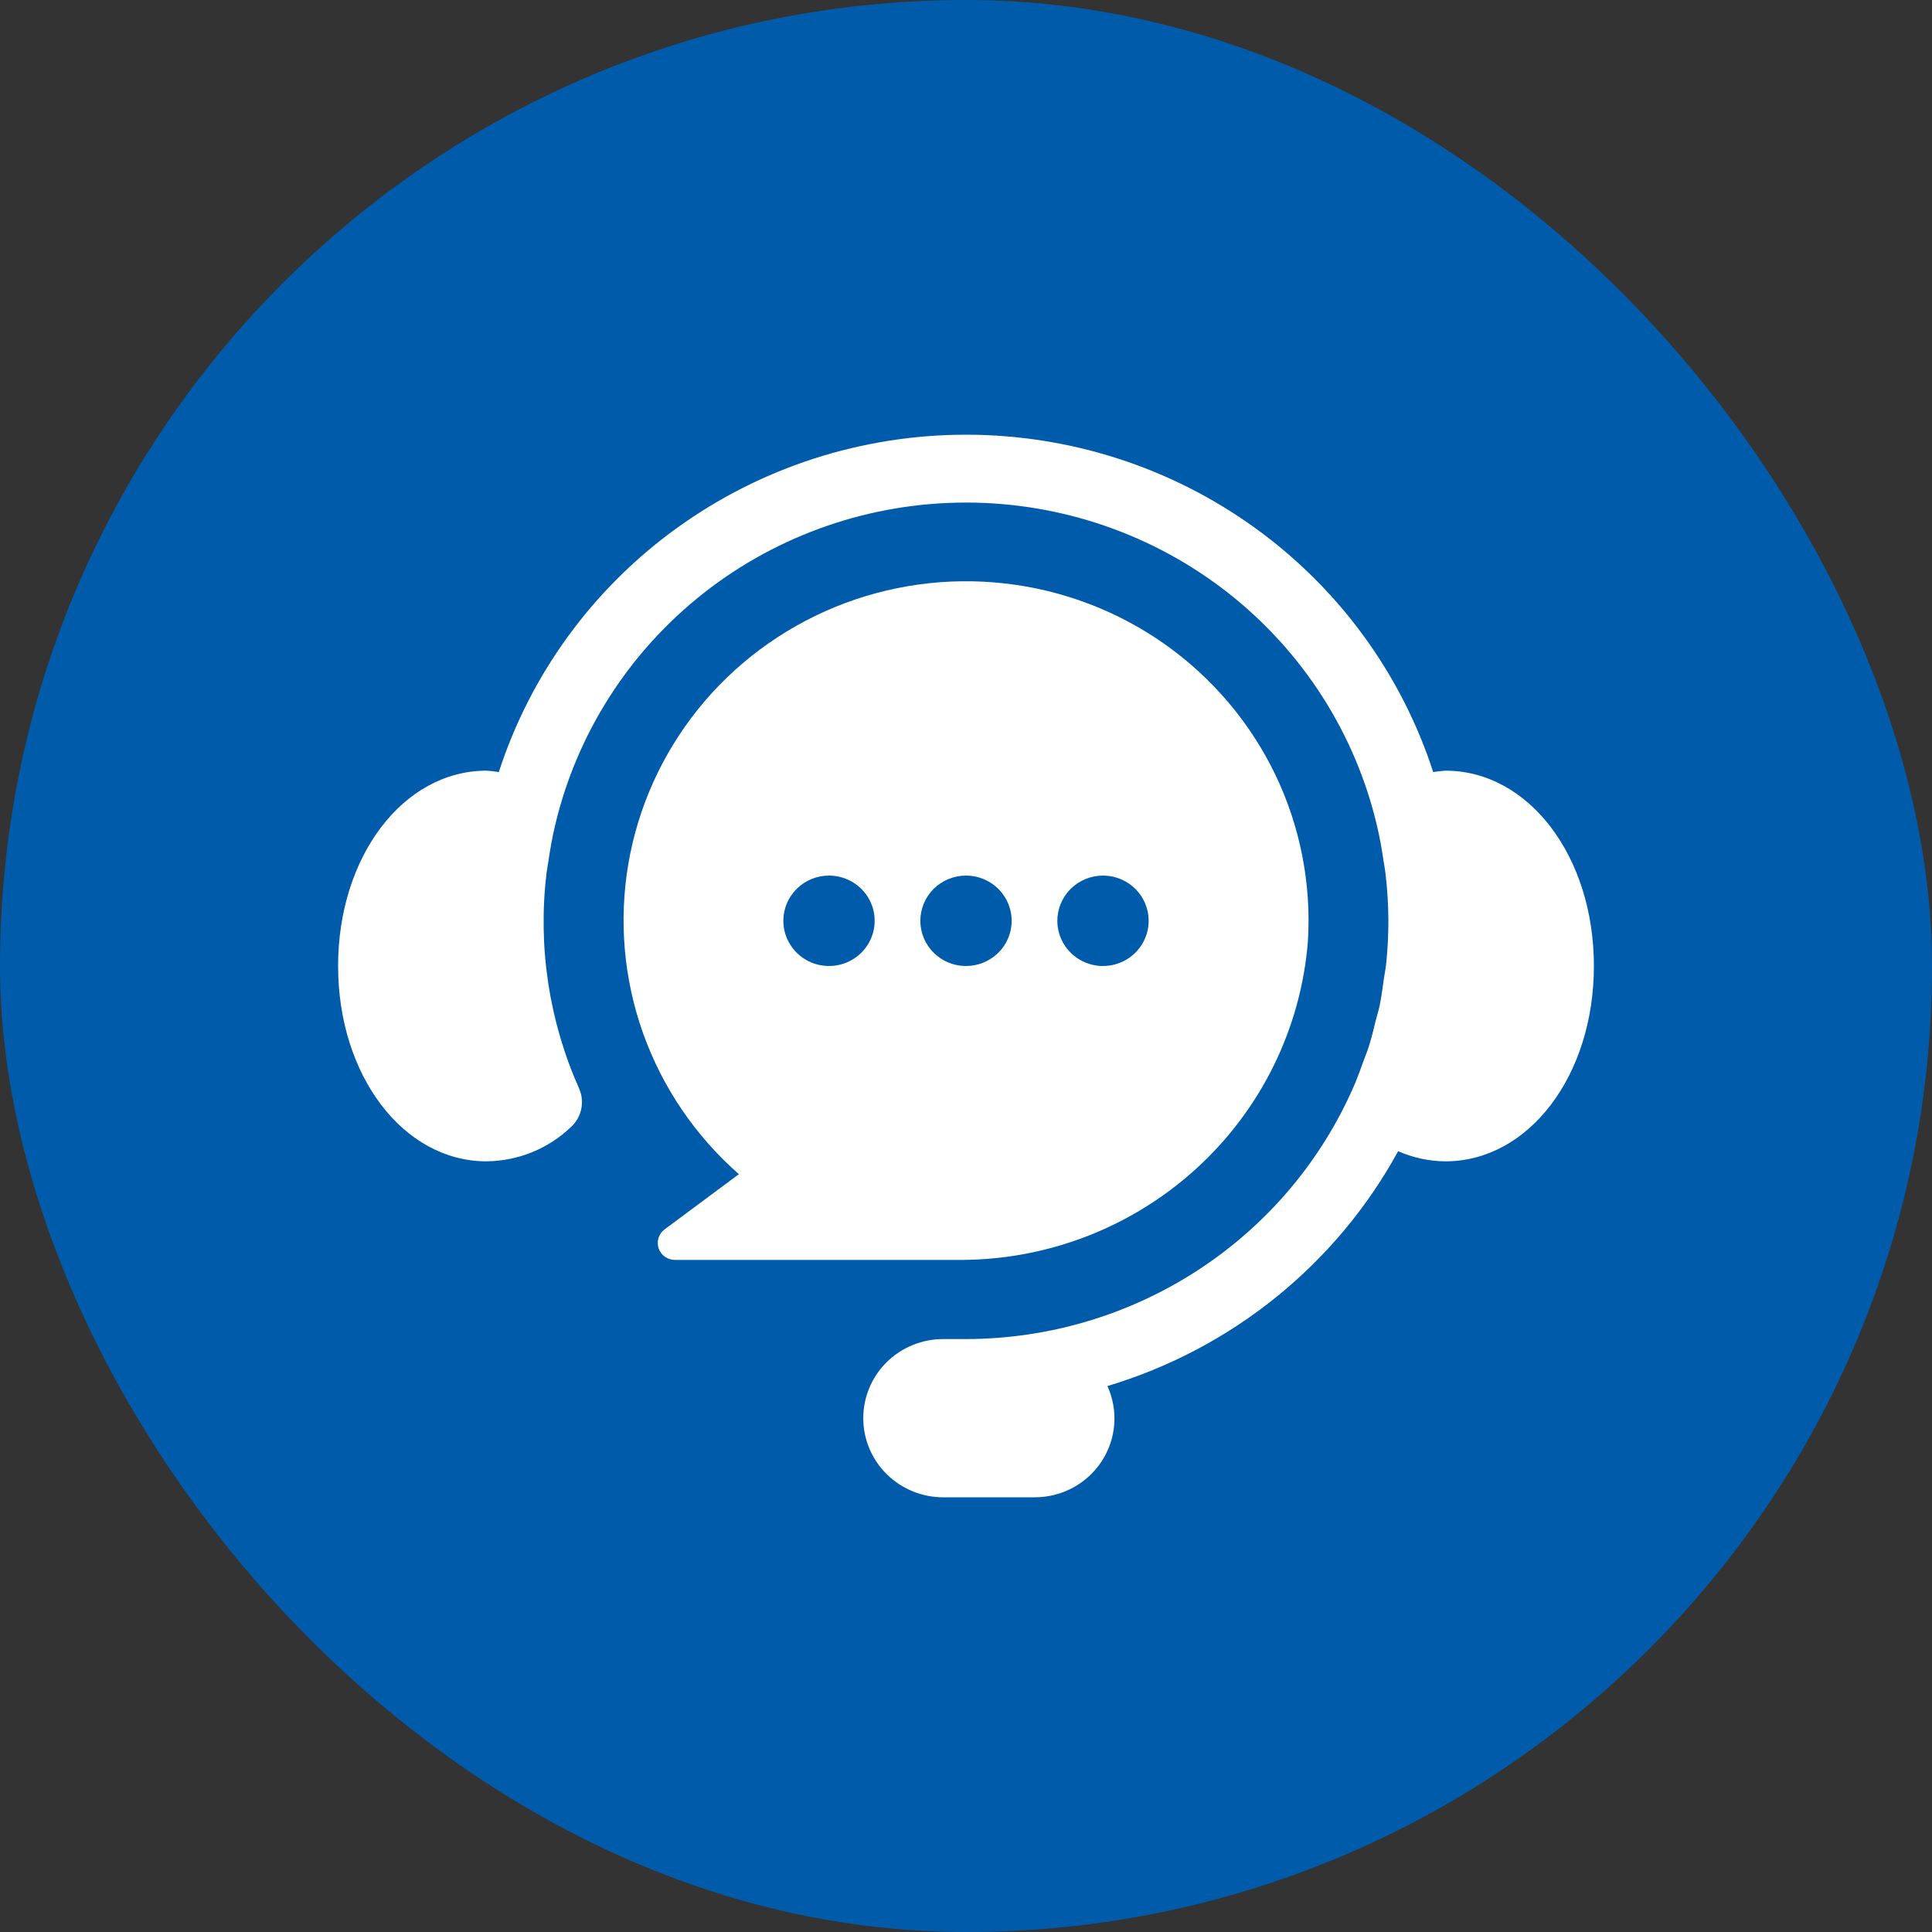 <svg width="40" height="40" viewBox="0 0 40 40" fill="none" xmlns="http://www.w3.org/2000/svg">
<rect x="0" y="0" width="40" height="40" fill="#333333" stroke="none"/>
<rect width="40" height="40" rx="20" fill="#005CAA"/>
<path d="M29.927 15.956C29.842 15.961 29.757 15.971 29.673 15.985C29.015 13.957 27.724 12.187 25.986 10.932C24.248 9.676 22.152 9 20 9C17.848 9 15.752 9.676 14.014 10.932C12.275 12.187 10.985 13.957 10.327 15.985C10.243 15.971 10.158 15.961 10.073 15.956C8.35 15.956 7 17.732 7 20C7 22.268 8.35 24.044 10.073 24.044C10.729 24.038 11.358 23.781 11.828 23.327C11.934 23.228 12.007 23.098 12.035 22.956C12.064 22.815 12.048 22.668 11.989 22.535C11.367 21.139 11.134 19.604 11.314 18.089C11.324 18 11.342 17.913 11.355 17.825C11.391 17.58 11.433 17.338 11.49 17.1C11.936 15.196 13.02 13.498 14.565 12.282C16.111 11.066 18.026 10.405 20 10.405C21.974 10.405 23.889 11.066 25.435 12.282C26.98 13.498 28.064 15.196 28.51 17.1C28.567 17.338 28.609 17.58 28.645 17.825C28.659 17.913 28.676 18 28.686 18.089C28.724 18.412 28.744 18.738 28.745 19.064C28.745 19.361 28.73 19.657 28.699 19.953C28.689 20.059 28.666 20.162 28.651 20.268C28.624 20.453 28.602 20.639 28.564 20.82C28.542 20.923 28.511 21.021 28.485 21.122C28.44 21.305 28.397 21.49 28.339 21.669C28.31 21.763 28.271 21.853 28.238 21.945C28.172 22.127 28.107 22.31 28.03 22.488C27.353 24.041 26.232 25.365 24.805 26.295C23.379 27.225 21.708 27.722 20 27.724H19.527C19.088 27.724 18.668 27.896 18.357 28.203C18.047 28.511 17.873 28.927 17.873 29.362C17.873 29.796 18.047 30.213 18.357 30.52C18.668 30.827 19.088 31 19.527 31H21.418C21.694 31.001 21.966 30.933 22.209 30.804C22.451 30.674 22.657 30.485 22.808 30.256C22.958 30.027 23.048 29.764 23.069 29.492C23.09 29.22 23.041 28.946 22.928 28.697C25.503 27.925 27.666 26.177 28.947 23.834C29.255 23.97 29.589 24.042 29.927 24.044C31.65 24.044 33 22.268 33 20C33 17.732 31.65 15.956 29.927 15.956Z" fill="white"/>
<path d="M13.973 26.085H19.797C21.63 26.105 23.401 25.434 24.753 24.208C26.105 22.983 26.936 21.295 27.079 19.485C27.152 18.297 26.919 17.109 26.402 16.034C25.884 14.96 25.099 14.033 24.121 13.341C23.142 12.649 22.001 12.215 20.807 12.08C19.612 11.944 18.402 12.112 17.291 12.567C16.179 13.023 15.203 13.75 14.454 14.681C13.705 15.613 13.207 16.718 13.008 17.892C12.809 19.067 12.915 20.272 13.315 21.394C13.716 22.517 14.398 23.52 15.298 24.31L13.76 25.453C13.7 25.497 13.656 25.559 13.634 25.63C13.612 25.7 13.613 25.775 13.636 25.845C13.66 25.915 13.705 25.976 13.765 26.019C13.826 26.062 13.898 26.085 13.973 26.085ZM22.836 18.128C23.023 18.128 23.206 18.183 23.362 18.286C23.517 18.389 23.638 18.535 23.71 18.706C23.781 18.877 23.8 19.065 23.764 19.247C23.727 19.428 23.637 19.595 23.505 19.726C23.373 19.857 23.204 19.946 23.021 19.982C22.837 20.018 22.647 20 22.475 19.929C22.302 19.858 22.154 19.738 22.05 19.584C21.946 19.43 21.891 19.249 21.891 19.064C21.891 18.816 21.991 18.578 22.168 18.402C22.345 18.227 22.586 18.128 22.836 18.128ZM20 18.128C20.187 18.128 20.37 18.183 20.525 18.286C20.681 18.389 20.802 18.535 20.873 18.706C20.945 18.877 20.964 19.065 20.927 19.247C20.891 19.428 20.801 19.595 20.669 19.726C20.536 19.857 20.368 19.946 20.184 19.982C20.001 20.018 19.811 20 19.638 19.929C19.465 19.858 19.318 19.738 19.214 19.584C19.11 19.43 19.055 19.249 19.055 19.064C19.055 18.816 19.154 18.578 19.331 18.402C19.509 18.227 19.749 18.128 20 18.128ZM17.164 18.128C17.351 18.128 17.533 18.183 17.689 18.286C17.844 18.389 17.966 18.535 18.037 18.706C18.109 18.877 18.127 19.065 18.091 19.247C18.054 19.428 17.964 19.595 17.832 19.726C17.7 19.857 17.532 19.946 17.348 19.982C17.165 20.018 16.975 20 16.802 19.929C16.629 19.858 16.481 19.738 16.378 19.584C16.274 19.43 16.218 19.249 16.218 19.064C16.218 18.816 16.318 18.578 16.495 18.402C16.672 18.227 16.913 18.128 17.164 18.128Z" fill="white"/>
</svg>
